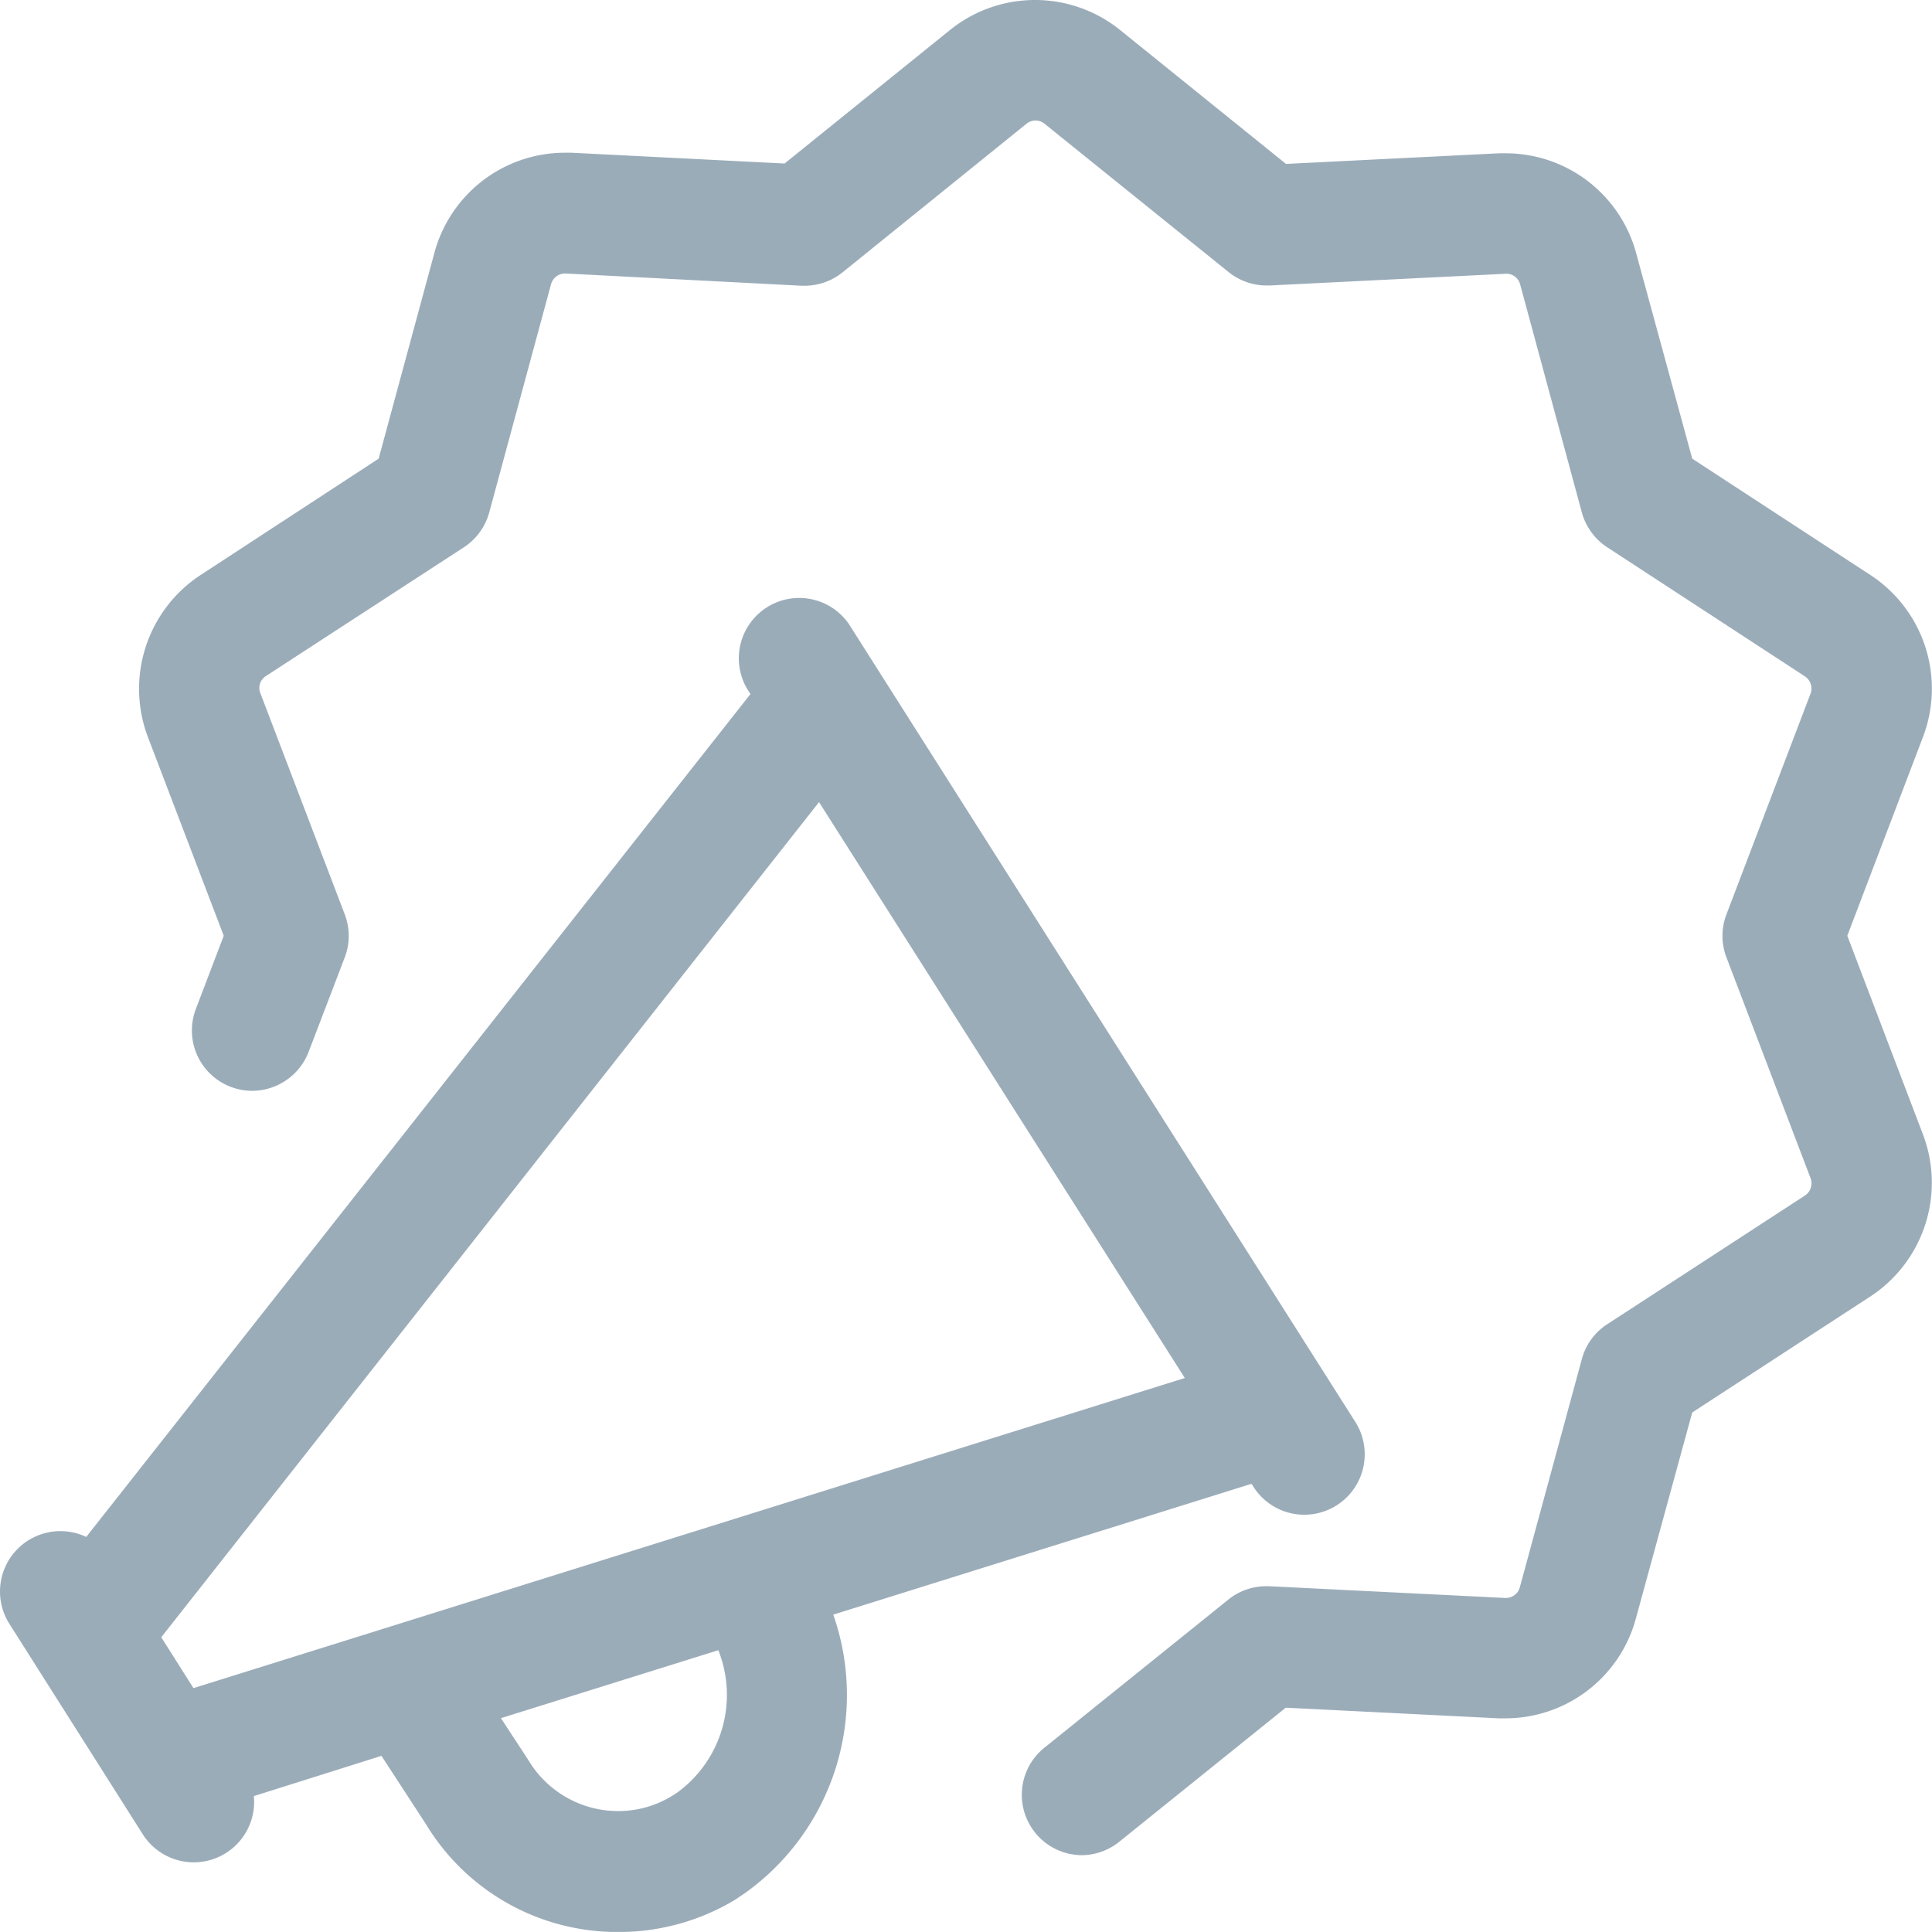 <svg xmlns="http://www.w3.org/2000/svg" width="23.997" height="23.996" viewBox="0 0 23.997 23.996"><defs><style>.a{fill:#9bacb9;}</style></defs><g transform="translate(0.003 -0.003)"><path class="a" d="M13.438,23.046a.75.75,0,0,1-.47-1.334l2.286-1.841a.748.748,0,0,1,.472-.166h.033l2.935.146a.18.18,0,0,0,.18-.131l.771-2.837a.744.744,0,0,1,.315-.432l2.458-1.6a.182.182,0,0,0,.068-.213l-1.045-2.743a.748.748,0,0,1,0-.535l1.045-2.743a.182.182,0,0,0-.069-.212L19.959,6.8a.756.756,0,0,1-.314-.431l-.767-2.835a.177.177,0,0,0-.173-.131l-2.939.146h-.039a.752.752,0,0,1-.469-.166L12.971,1.54A.176.176,0,0,0,12.86,1.5a.179.179,0,0,0-.112.039L10.462,3.386a.752.752,0,0,1-.469.166H9.951L7.021,3.4a.182.182,0,0,0-.179.131L6.074,6.367A.755.755,0,0,1,5.76,6.8L3.3,8.4a.174.174,0,0,0-.069.213L4.279,11.36a.748.748,0,0,1,0,.535L3.83,13.069a.754.754,0,0,1-.7.483.75.75,0,0,1-.7-1.018l.346-.908L1.831,9.15a1.69,1.69,0,0,1,.65-2L4.7,5.7l.693-2.558A1.679,1.679,0,0,1,7.009,1.9l.088,0,2.645.134L11.8.373a1.683,1.683,0,0,1,2.106,0l2.064,1.666,2.646-.132c.028,0,.058,0,.088,0a1.679,1.679,0,0,1,1.615,1.239L21.016,5.7l2.219,1.449a1.686,1.686,0,0,1,.65,2l-.943,2.477.943,2.476a1.689,1.689,0,0,1-.65,2l-2.219,1.445-.7,2.559a1.678,1.678,0,0,1-1.617,1.24l-.087,0-2.645-.132-2.064,1.662A.749.749,0,0,1,13.438,23.046Z"/><path class="a" d="M7.676,24a2.776,2.776,0,0,1-2.387-1.337l-.554-.851-1.585.5a.75.75,0,0,1-1.38.474L.114,20.173a.75.75,0,0,1,.954-1.08L9.318,8.624l-.046-.073a.75.75,0,0,1,1.267-.8l6.294,9.916A.751.751,0,0,1,16.6,18.7a.749.749,0,0,1-1.035-.231l-.023-.036-5.195,1.625A3.024,3.024,0,0,1,9.274,23.5c-.054.038-.1.068-.147.1A2.8,2.8,0,0,1,7.676,24ZM6.558,21.862a1.3,1.3,0,0,0,1.119.636,1.278,1.278,0,0,0,.667-.188l.062-.04A1.5,1.5,0,0,0,8.919,20.5l-2.7.844ZM2.4,20.971l12.313-3.852L10.17,9.966,2,20.339Z"/></g></svg>